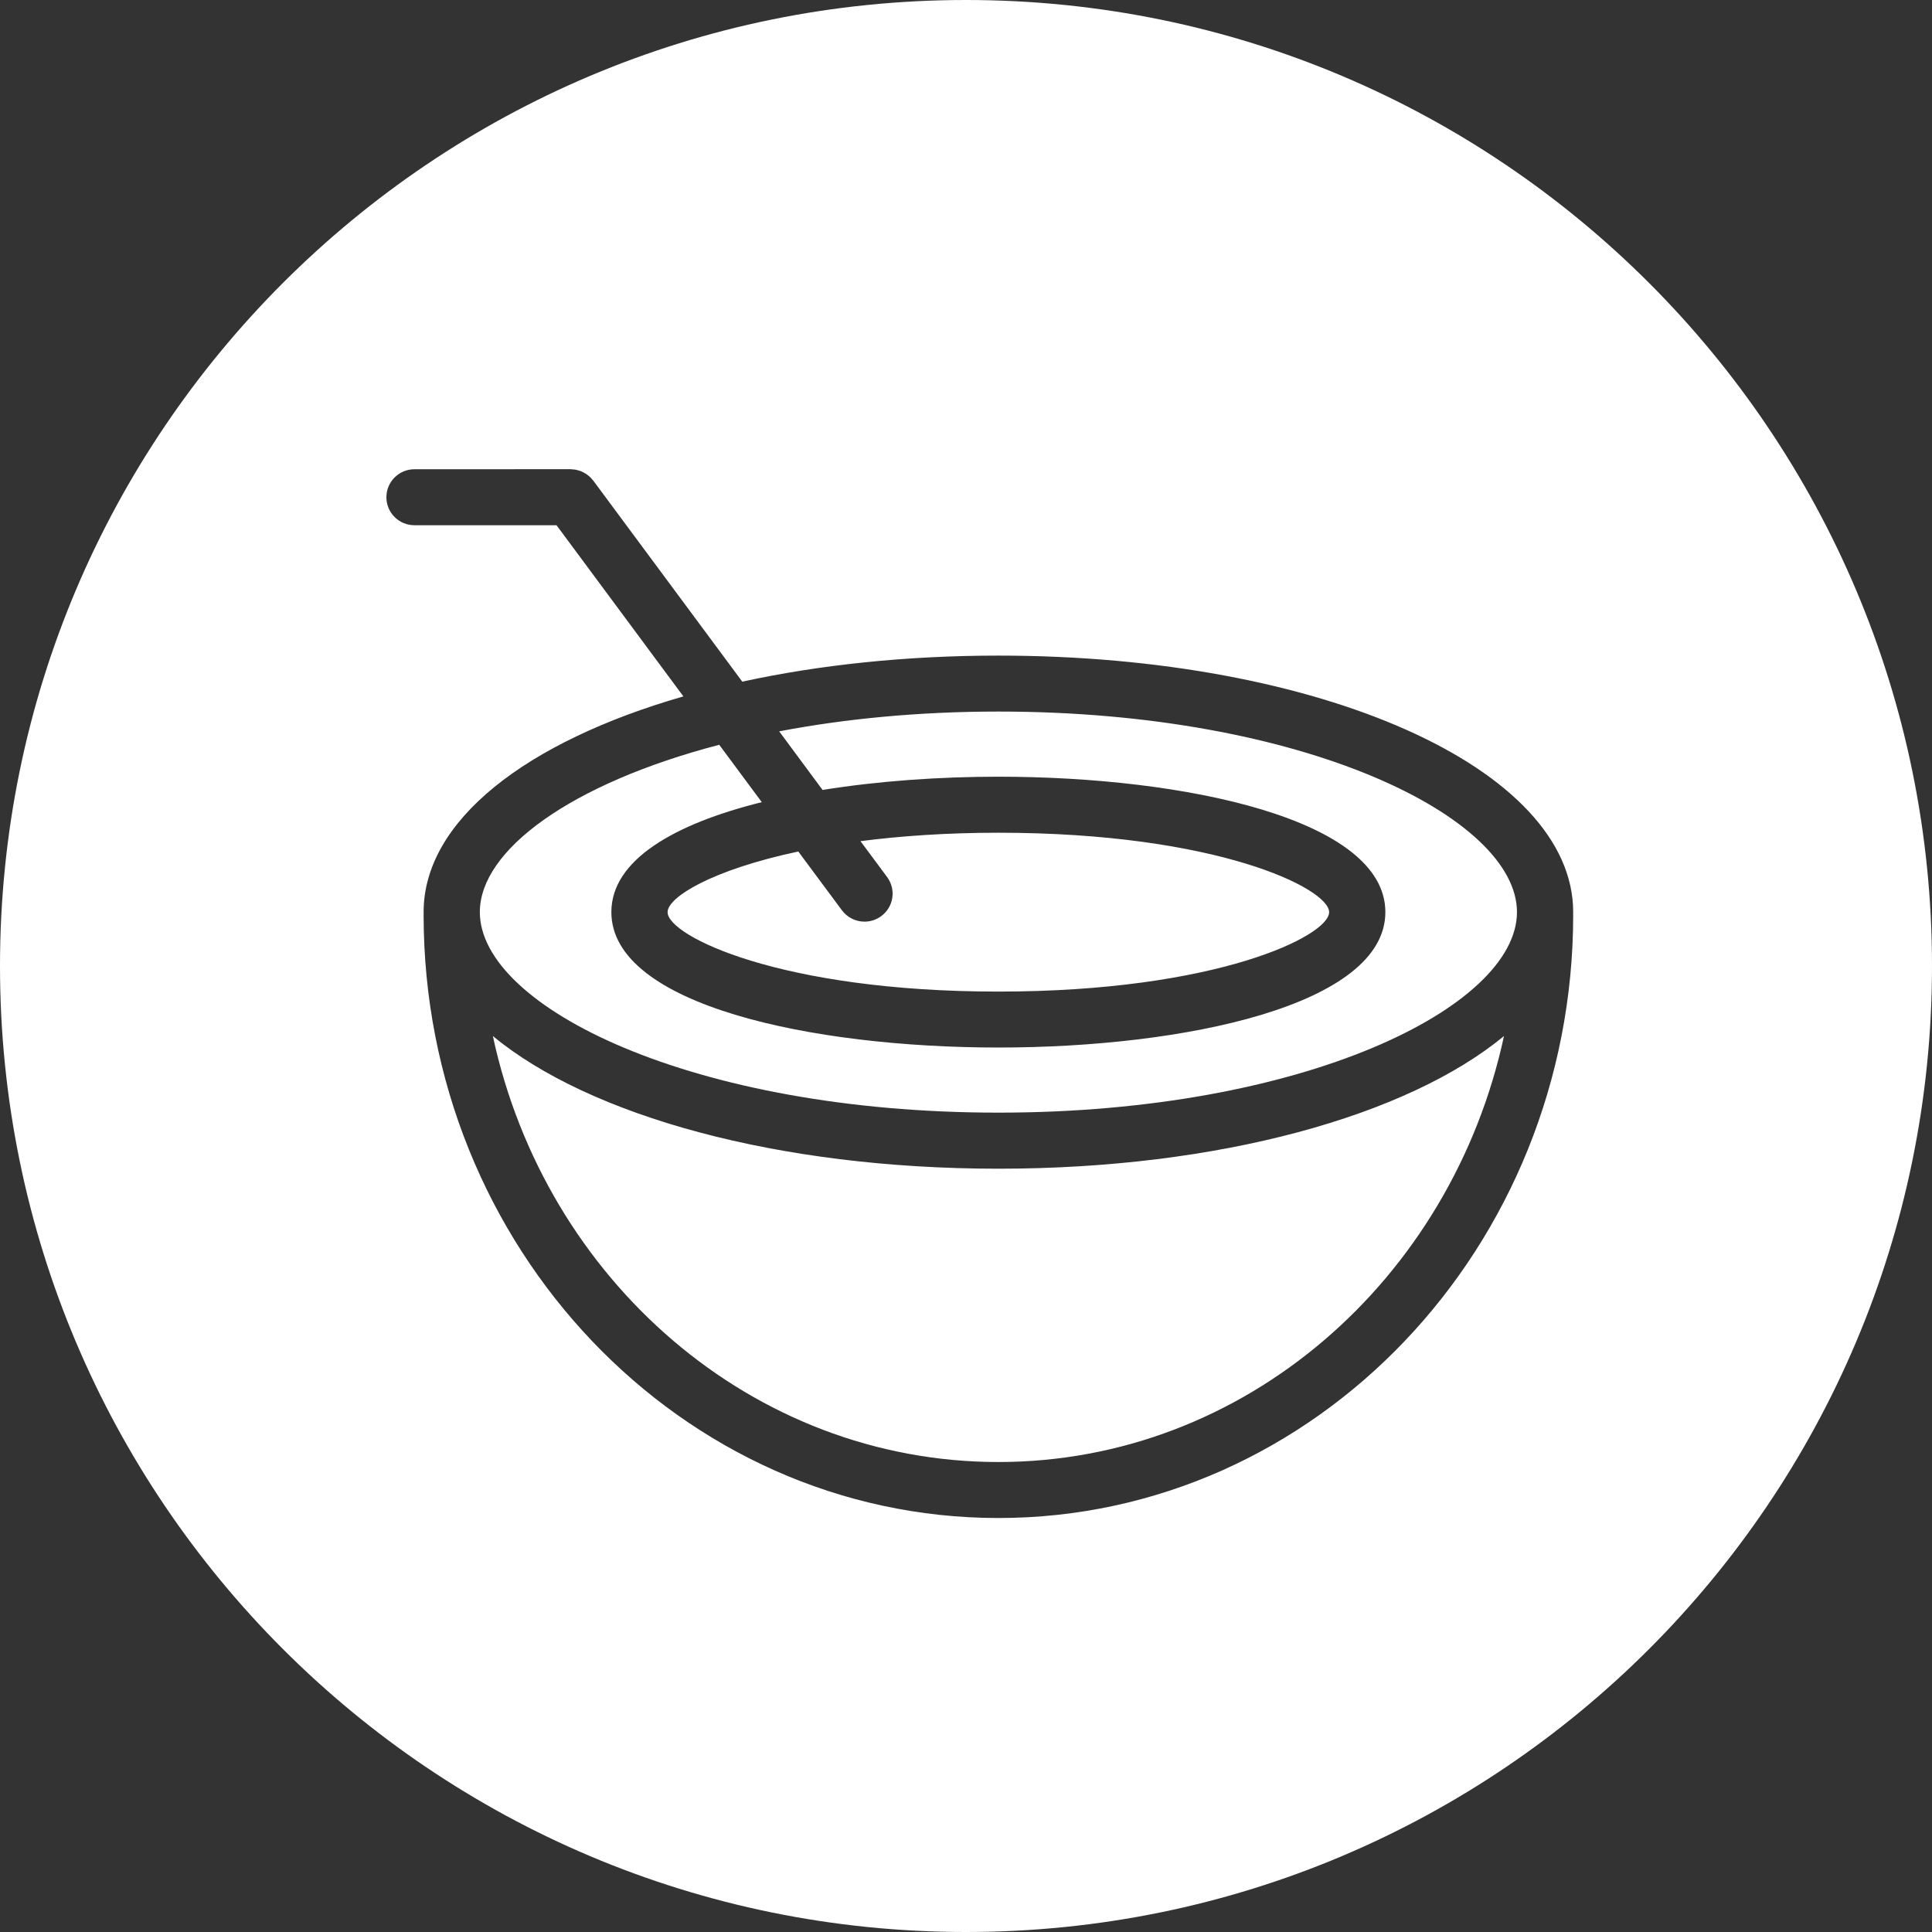 <?xml version="1.0" encoding="UTF-8"?>
<svg width="50px" height="50px" viewBox="0 0 50 50" version="1.1" xmlns="http://www.w3.org/2000/svg" xmlns:xlink="http://www.w3.org/1999/xlink">
    <rect x="0" y="0" width="50" height="50" fill="#333333" stroke="none"/>
    <title>5E8A87FB-E1AD-4D34-8670-DD7EE5555B06</title>
    <g id="Coconut-Water" stroke="none" stroke-width="1" fill="none" fill-rule="evenodd">
        <g id="Coconut-Water-Desktop-v4" transform="translate(-833, -535)" fill="#FFFFFF" fill-rule="nonzero">
            <g id="Nav" transform="translate(122, 500)">
                <g id="Group-4" transform="translate(624, 35)">
                    <path d="M112,0 C125.807,0 137,11.193 137,25 C137,38.807 125.807,50 112,50 C98.193,50 87,38.807 87,25 C87,11.193 98.193,0 112,0 Z M101.772,12.143 L97.727,12.144 C97.325,12.144 97,12.468 97,12.869 C97,13.27 97.325,13.593 97.727,13.593 L101.403,13.593 L104.686,18.023 C100.612,19.195 97.963,21.237 97.963,23.606 C97.963,23.621 97.965,23.635 97.965,23.65 C97.965,23.658 97.963,23.666 97.963,23.674 C97.963,32.283 104.636,39.286 112.838,39.286 C121.041,39.286 127.714,32.282 127.714,23.674 C127.714,23.666 127.712,23.658 127.712,23.65 C127.712,23.635 127.714,23.621 127.714,23.606 L127.714,23.607 C127.714,19.884 121.179,16.967 112.838,16.967 C110.443,16.967 108.196,17.209 106.21,17.641 L102.355,12.44 C102.345,12.427 102.333,12.417 102.323,12.405 C102.306,12.384 102.289,12.364 102.27,12.346 C102.253,12.329 102.234,12.316 102.216,12.3 C102.197,12.285 102.179,12.272 102.16,12.259 C102.139,12.246 102.117,12.235 102.096,12.224 C102.075,12.214 102.055,12.203 102.035,12.195 C102.012,12.185 101.989,12.18 101.965,12.173 C101.943,12.167 101.922,12.161 101.899,12.156 C101.872,12.151 101.846,12.15 101.818,12.148 C101.802,12.146 101.788,12.143 101.772,12.143 Z M105.614,19.275 L106.715,20.76 C104.443,21.324 102.822,22.26 102.822,23.605 C102.822,26.013 108.013,27.11 112.837,27.11 C117.661,27.11 122.853,26.013 122.853,23.605 C122.853,21.197 117.661,20.101 112.837,20.101 C111.297,20.101 109.721,20.213 108.288,20.444 L107.165,18.927 C108.853,18.605 110.762,18.415 112.838,18.415 C120.748,18.415 126.259,21.15 126.259,23.605 C126.259,26.06 120.748,28.795 112.838,28.795 C104.929,28.795 99.418,26.06 99.418,23.605 C99.418,22.002 101.773,20.277 105.614,19.275 L105.614,19.275 Z M108.788,23.557 C108.931,23.749 109.15,23.852 109.373,23.852 C109.524,23.852 109.675,23.806 109.805,23.71 C110.129,23.473 110.197,23.02 109.958,22.697 L109.269,21.769 C110.303,21.636 111.49,21.551 112.837,21.551 C118.485,21.551 121.398,22.992 121.398,23.607 C121.398,24.221 118.486,25.662 112.837,25.662 C107.19,25.662 104.277,24.221 104.277,23.607 C104.277,23.221 105.419,22.513 107.66,22.037 L108.788,23.557 Z M112.838,37.837 C106.461,37.837 101.111,33.116 99.755,26.813 C102.251,28.875 107.12,30.246 112.84,30.246 C118.558,30.246 123.427,28.874 125.923,26.813 C124.566,33.115 119.217,37.837 112.838,37.837 Z" id="icon-aboutcoconutwater"></path>
                </g>
            </g>
        </g>
    </g>
</svg>